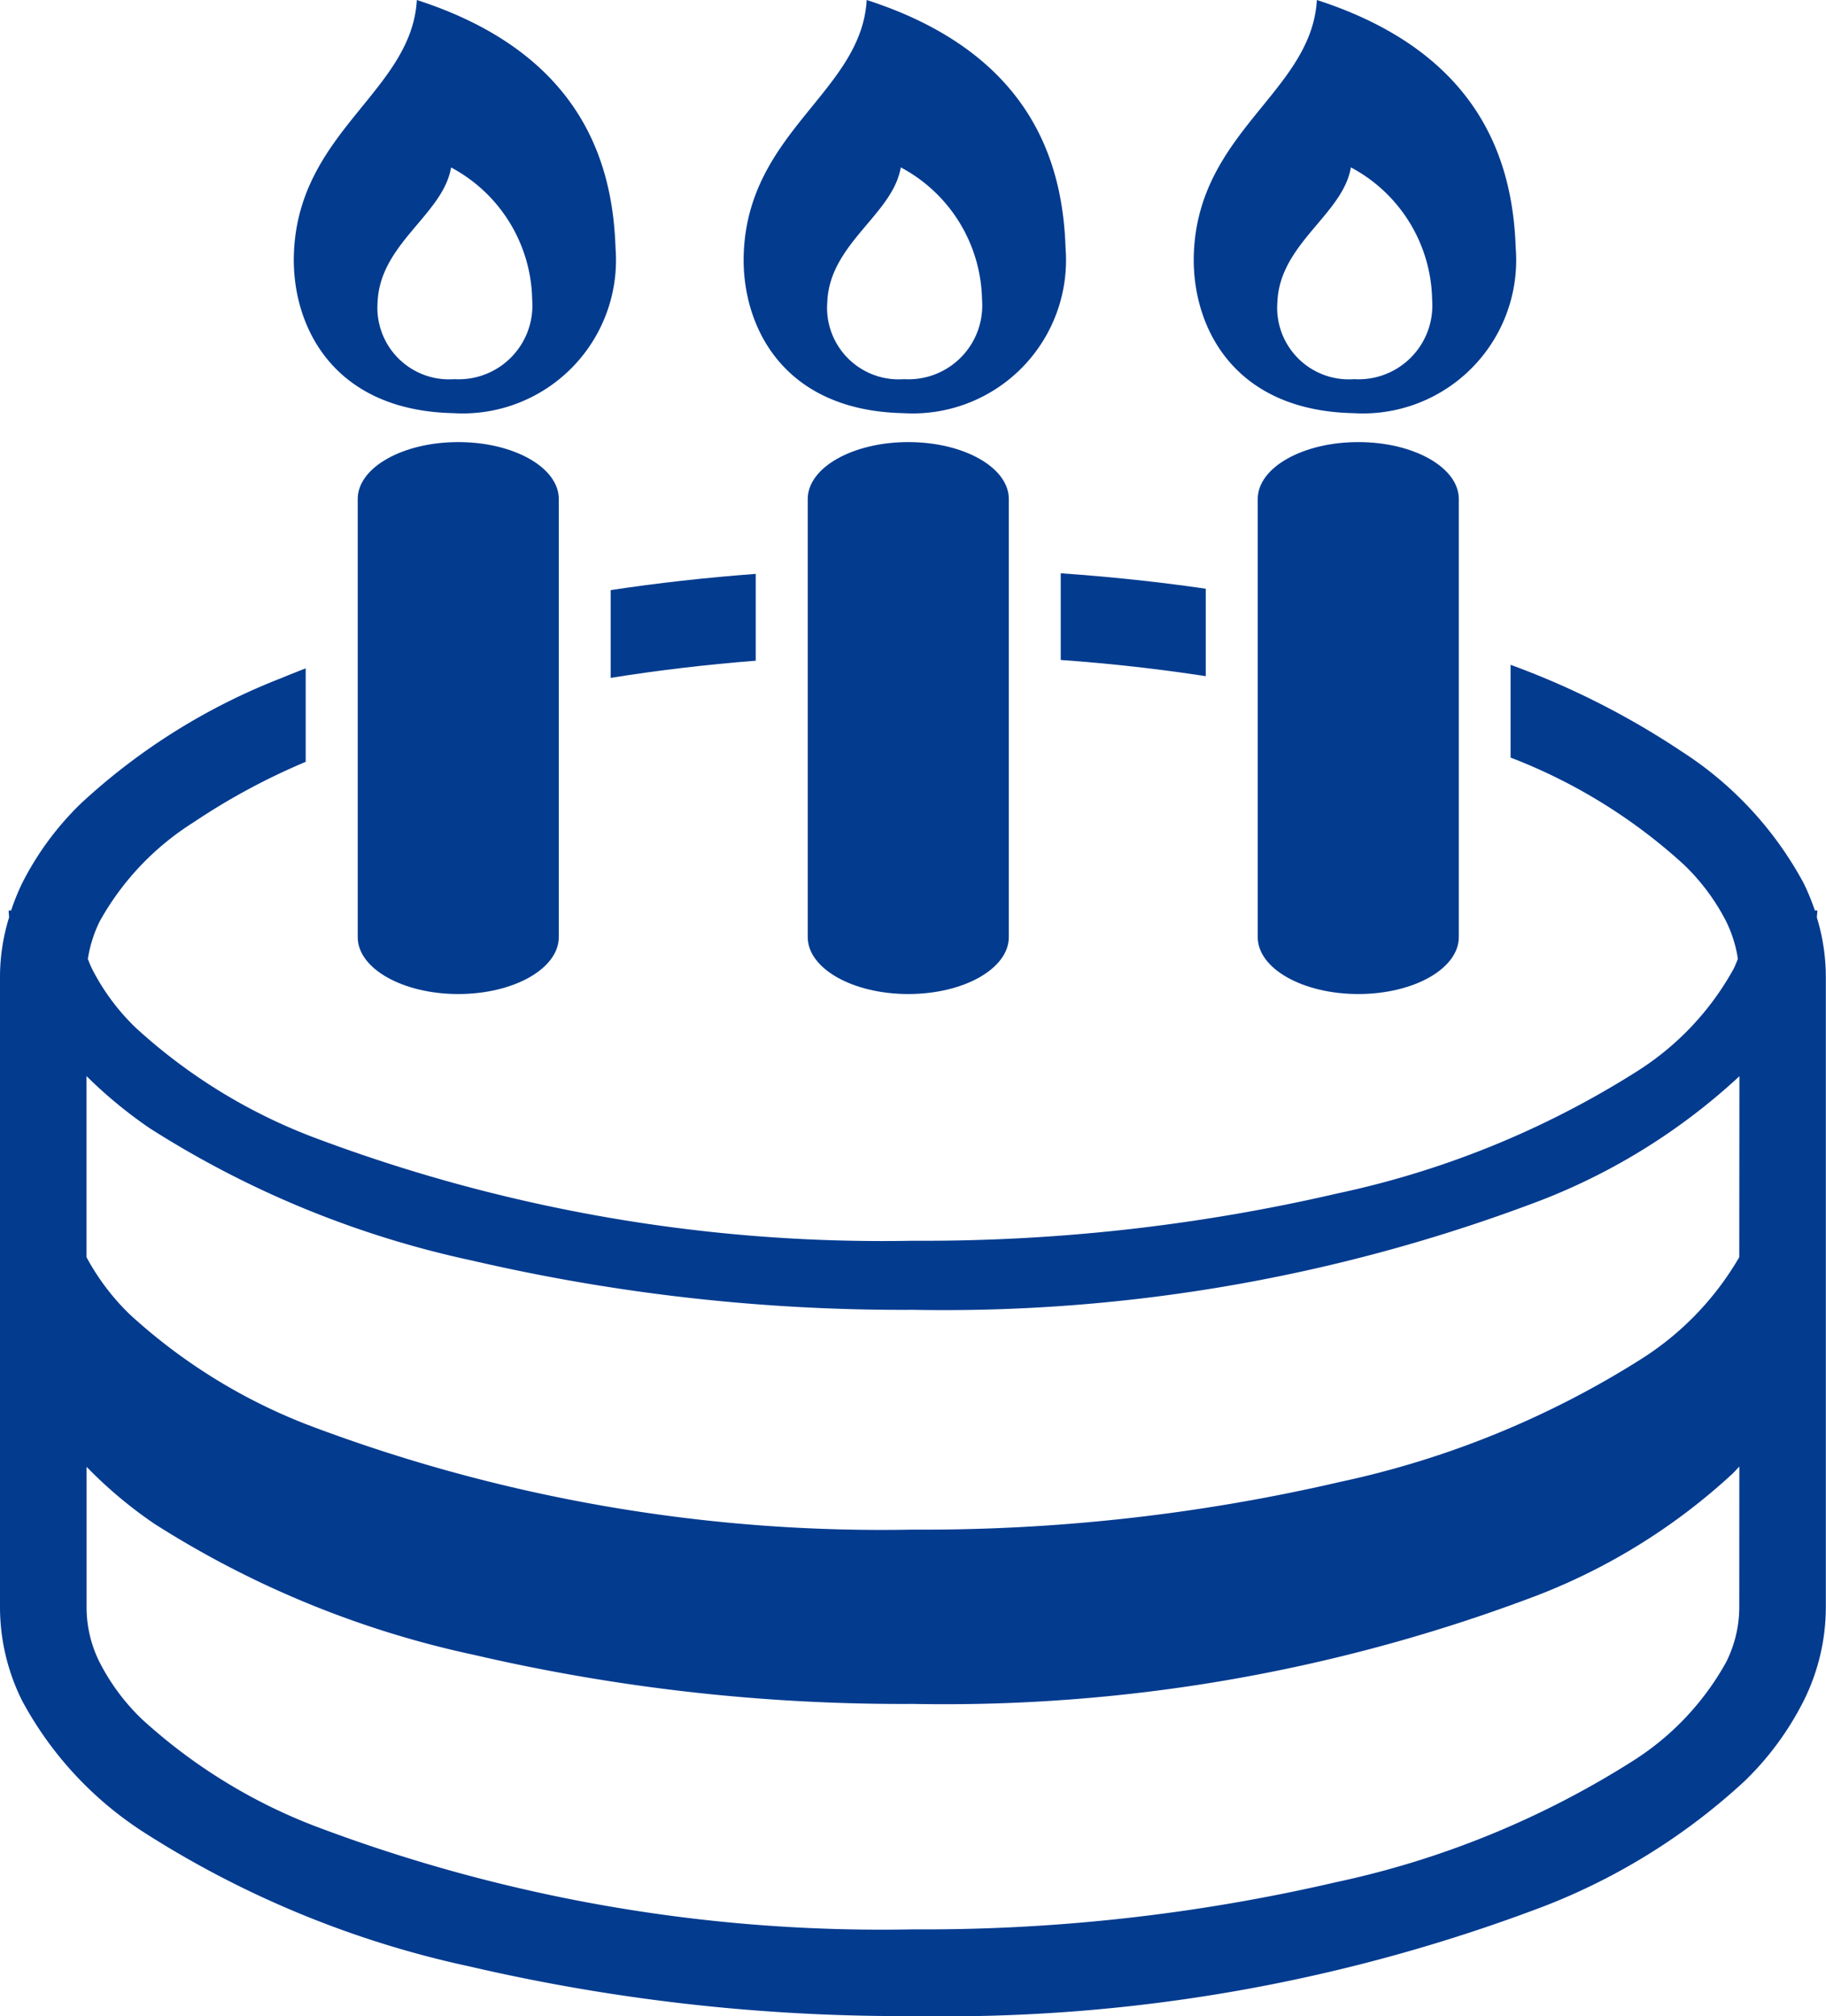 <svg id="require_icon07" xmlns="http://www.w3.org/2000/svg" xmlns:xlink="http://www.w3.org/1999/xlink" width="51.628" height="57" viewBox="0 0 51.628 57">
  <defs>
    <clipPath id="clip-path">
      <rect id="長方形_1145" data-name="長方形 1145" width="51.628" height="57" fill="none"/>
    </clipPath>
  </defs>
  <g id="グループ_3111" data-name="グループ 3111" clip-path="url(#clip-path)">
    <path id="パス_750" data-name="パス 750" d="M22.711,29.676V42.063c0,.889,1.273,1.609,2.843,1.609s2.842-.72,2.842-1.609V29.676c0-.889-1.272-1.609-2.842-1.609s-2.843.72-2.843,1.609" transform="translate(-12.597 -15.568)" fill="#033b8f"/>
    <path id="パス_751" data-name="パス 751" d="M23.165,11.681a4.335,4.335,0,0,0,4.584-4.658C27.675,4.8,26.936,1.552,22.131,0c-.148,2.587-3.327,3.7-3.475,7.134-.086,1.994,1.035,4.473,4.51,4.547m-.074-6.95a4.323,4.323,0,0,1,2.3,3.748,2.085,2.085,0,0,1-2.2,2.241,2.026,2.026,0,0,1-2.17-2.188c.071-1.653,1.856-2.471,2.077-3.8" transform="translate(-10.345)" fill="#033b8f"/>
    <path id="パス_752" data-name="パス 752" d="M51.285,29.676V42.063c0,.889,1.273,1.609,2.843,1.609s2.842-.72,2.842-1.609V29.676c0-.889-1.272-1.609-2.842-1.609s-2.843.72-2.843,1.609" transform="translate(-28.447 -15.568)" fill="#033b8f"/>
    <path id="パス_753" data-name="パス 753" d="M51.739,11.681a4.334,4.334,0,0,0,4.584-4.658C56.249,4.8,55.51,1.552,50.7,0c-.148,2.587-3.327,3.7-3.475,7.134-.086,1.994,1.035,4.473,4.509,4.547m-.073-6.95a4.324,4.324,0,0,1,2.3,3.748,2.086,2.086,0,0,1-2.205,2.241,2.025,2.025,0,0,1-2.17-2.188c.07-1.653,1.855-2.471,2.077-3.8" transform="translate(-26.195)" fill="#033b8f"/>
    <path id="パス_754" data-name="パス 754" d="M38.775,39.374c1.315-.21,2.685-.375,4.1-.485V36.434c-1.41.106-2.782.258-4.1.459Z" transform="translate(-21.508 -20.209)" fill="#033b8f"/>
    <path id="パス_755" data-name="パス 755" d="M67.347,38.847c1.415.1,2.788.257,4.1.458V36.833c-1.322-.194-2.694-.338-4.1-.437Z" transform="translate(-37.356 -20.188)" fill="#033b8f"/>
    <path id="パス_756" data-name="パス 756" d="M51.371,49.348c0-.065.012-.128.012-.194h-.07A6.379,6.379,0,0,0,51,48.39a10.141,10.141,0,0,0-3.465-3.739,22.751,22.751,0,0,0-4.825-2.442v2.628l.014,0a15.49,15.49,0,0,1,4.882,3.018,6.028,6.028,0,0,1,1.195,1.6,3.643,3.643,0,0,1,.336,1.067c-.037.09-.072.182-.116.273A7.986,7.986,0,0,1,46.288,53.7a25.874,25.874,0,0,1-8.463,3.452,51.826,51.826,0,0,1-12.011,1.34A45.54,45.54,0,0,1,8.8,55.543a15.664,15.664,0,0,1-4.959-3.07A6.243,6.243,0,0,1,2.6,50.8c-.044-.091-.079-.182-.116-.273a3.657,3.657,0,0,1,.336-1.067,7.762,7.762,0,0,1,2.656-2.8,18.659,18.659,0,0,1,3.167-1.708V42.309c-.233.091-.467.182-.692.277a17.82,17.82,0,0,0-5.658,3.538A8.439,8.439,0,0,0,.623,48.39a6.532,6.532,0,0,0-.309.765H.245c0,.065.009.129.012.195A5.715,5.715,0,0,0,0,51V68.878a5.934,5.934,0,0,0,.623,2.614,10.122,10.122,0,0,0,3.465,3.738,28,28,0,0,0,9.2,3.782,54.027,54.027,0,0,0,12.526,1.4A47.658,47.658,0,0,0,43.675,77.3a17.835,17.835,0,0,0,5.658-3.537A8.425,8.425,0,0,0,51,71.493a5.934,5.934,0,0,0,.623-2.614V51a5.726,5.726,0,0,0-.257-1.657m-2.19,19.53a3.473,3.473,0,0,1-.375,1.54,7.746,7.746,0,0,1-2.656,2.8,25.641,25.641,0,0,1-8.382,3.417,51.6,51.6,0,0,1-11.954,1.331A45.263,45.263,0,0,1,8.9,75.04a15.462,15.462,0,0,1-4.882-3.017,6.012,6.012,0,0,1-1.195-1.6,3.467,3.467,0,0,1-.375-1.54v-4a12.311,12.311,0,0,0,1.92,1.613A27.533,27.533,0,0,0,13.4,70.2a53.566,53.566,0,0,0,12.412,1.387A47.158,47.158,0,0,0,43.486,68.51a17.341,17.341,0,0,0,5.5-3.433c.068-.066.128-.137.192-.2Zm0-9.918a8.388,8.388,0,0,1-2.753,2.869,26.141,26.141,0,0,1-8.546,3.489,52.112,52.112,0,0,1-12.068,1.346A45.761,45.761,0,0,1,8.709,63.7a15.954,15.954,0,0,1-5.037-3.123,6.6,6.6,0,0,1-1.226-1.62V53.837a12.9,12.9,0,0,0,1.781,1.47,27.741,27.741,0,0,0,9.116,3.744,53.86,53.86,0,0,0,12.469,1.394,47.425,47.425,0,0,0,17.767-3.1,17.607,17.607,0,0,0,5.581-3.486l.02-.021Z" transform="translate(0 -23.413)" fill="#033b8f"/>
    <path id="パス_757" data-name="パス 757" d="M79.857,29.676V42.063c0,.889,1.273,1.609,2.843,1.609s2.842-.72,2.842-1.609V29.676c0-.889-1.272-1.609-2.842-1.609s-2.843.72-2.843,1.609" transform="translate(-44.296 -15.568)" fill="#033b8f"/>
    <path id="パス_758" data-name="パス 758" d="M80.312,11.681A4.335,4.335,0,0,0,84.9,7.023C84.822,4.8,84.083,1.552,79.277,0,79.129,2.587,75.95,3.7,75.8,7.134c-.086,1.994,1.035,4.473,4.509,4.547m-.073-6.95a4.323,4.323,0,0,1,2.3,3.748,2.086,2.086,0,0,1-2.205,2.241,2.026,2.026,0,0,1-2.17-2.188c.071-1.653,1.856-2.471,2.077-3.8" transform="translate(-42.044)" fill="#033b8f"/>
  </g>
</svg>
